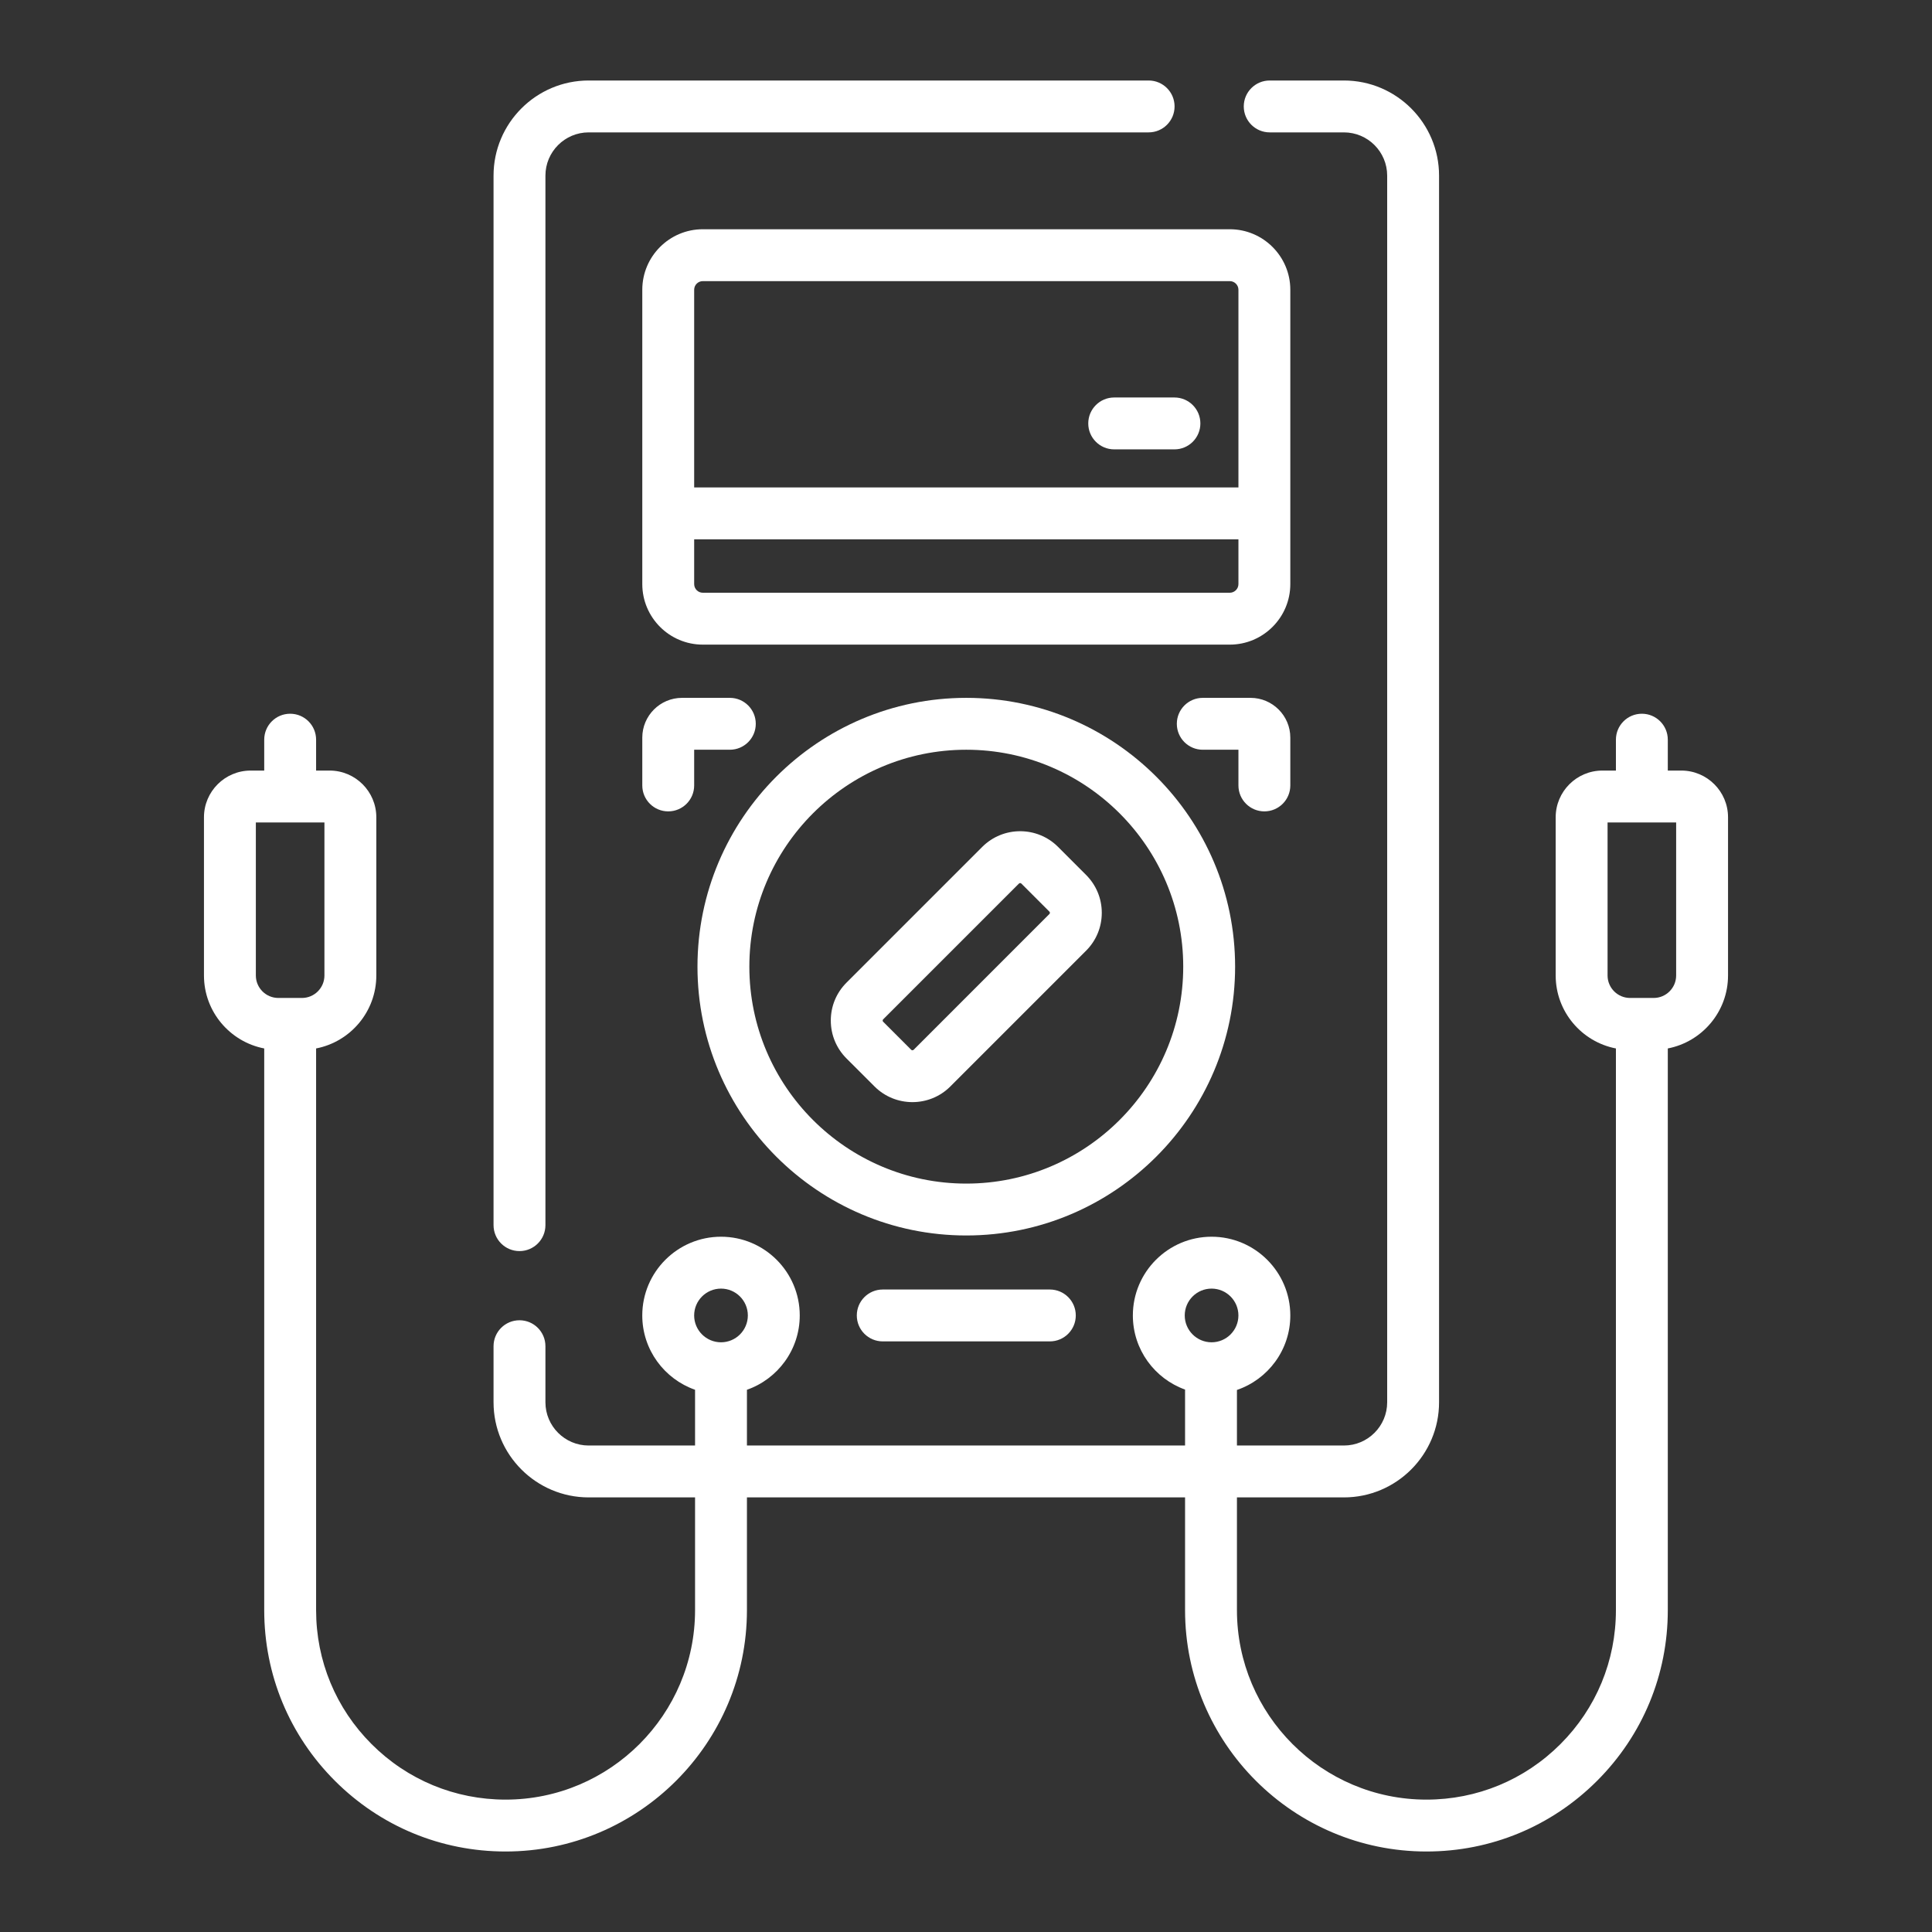 <svg width="96" height="96" viewBox="0 0 96 96" fill="none" xmlns="http://www.w3.org/2000/svg">
<rect x="0" y="0" width="96" height="96" fill="#333333" stroke="none"/>
<g clip-path="url(#clip0_2105_37625)">
<path d="M25.813 62.166C26.525 62.166 27.102 61.589 27.102 60.877V8.727C27.102 7.542 28.066 6.578 29.25 6.578H57.075C57.787 6.578 58.364 6.001 58.364 5.289C58.364 4.577 57.787 4 57.075 4H29.25C26.644 4 24.524 6.12 24.524 8.727V60.877C24.524 61.589 25.101 62.166 25.813 62.166Z" fill="white"/>
<path d="M64.115 14.398C64.115 12.74 62.765 11.391 61.107 11.391H34.922C33.264 11.391 31.915 12.74 31.915 14.398V29.023C31.915 30.682 33.264 32.031 34.922 32.031H61.107C62.765 32.031 64.115 30.682 64.115 29.023V14.398ZM34.922 13.969H61.107C61.344 13.969 61.537 14.162 61.537 14.398V24.219H34.493V14.398C34.493 14.162 34.685 13.969 34.922 13.969ZM61.107 29.453H34.922C34.685 29.453 34.493 29.26 34.493 29.023V26.797H61.537V29.023C61.537 29.26 61.344 29.453 61.107 29.453Z" fill="white"/>
<path d="M55.364 22.329H58.357C59.069 22.329 59.646 21.752 59.646 21.04C59.646 20.328 59.069 19.751 58.357 19.751H55.364C54.652 19.751 54.075 20.328 54.075 21.04C54.075 21.752 54.652 22.329 55.364 22.329Z" fill="white"/>
<path d="M61.372 48.033C61.372 40.668 55.38 34.676 48.014 34.676C40.649 34.676 34.657 40.668 34.657 48.033C34.657 55.398 40.649 61.39 48.014 61.39C55.38 61.39 61.372 55.398 61.372 48.033ZM48.014 58.812C42.071 58.812 37.235 53.977 37.235 48.033C37.235 42.089 42.071 37.254 48.014 37.254C53.958 37.254 58.794 42.089 58.794 48.033C58.794 53.977 53.958 58.812 48.014 58.812Z" fill="white"/>
<path d="M43.863 64.075C43.151 64.075 42.574 64.652 42.574 65.364C42.574 66.076 43.151 66.653 43.863 66.653H52.166C52.878 66.653 53.455 66.076 53.455 65.364C53.455 64.652 52.878 64.075 52.166 64.075H43.863Z" fill="white"/>
<path d="M83.545 38.289H82.872V36.754C82.872 36.042 82.295 35.465 81.583 35.465C80.871 35.465 80.294 36.042 80.294 36.754V38.289H79.622C78.342 38.289 77.301 39.33 77.301 40.609V48.471C77.301 50.268 78.591 51.768 80.294 52.097V80.007C80.294 82.522 79.315 84.886 77.537 86.664C75.758 88.442 73.394 89.422 70.879 89.422C65.687 89.422 61.463 85.198 61.463 80.007V74.405H66.779C69.385 74.405 71.506 72.285 71.506 69.679V8.727C71.506 6.12 69.385 4 66.779 4H63.091C62.379 4 61.802 4.577 61.802 5.289C61.802 6.001 62.379 6.578 63.091 6.578H66.779C67.964 6.578 68.928 7.542 68.928 8.727V69.679C68.928 70.863 67.964 71.827 66.779 71.827H61.463V69.066C63.004 68.54 64.115 67.08 64.115 65.364C64.115 63.207 62.36 61.452 60.203 61.452C58.045 61.452 56.291 63.207 56.291 65.364C56.291 67.059 57.374 68.505 58.885 69.047V71.827H37.115V69.057C38.641 68.523 39.739 67.07 39.739 65.364C39.739 63.207 37.984 61.452 35.827 61.452C33.669 61.452 31.914 63.207 31.914 65.364C31.914 67.069 33.012 68.522 34.537 69.057V71.827H29.25C28.066 71.827 27.102 70.863 27.102 69.678V66.892C27.102 66.18 26.525 65.603 25.813 65.603C25.101 65.603 24.524 66.18 24.524 66.892V69.678C24.524 72.285 26.644 74.405 29.25 74.405H34.537V80.006C34.537 85.198 30.314 89.422 25.122 89.422C22.607 89.422 20.242 88.442 18.464 86.664C16.686 84.886 15.707 82.522 15.707 80.007V52.097C17.409 51.768 18.699 50.268 18.699 48.471V40.609C18.699 39.33 17.658 38.289 16.379 38.289H15.707V36.754C15.707 36.042 15.13 35.465 14.418 35.465C13.705 35.465 13.129 36.042 13.129 36.754V38.289H12.456C11.176 38.289 10.135 39.33 10.135 40.609V48.471C10.135 50.268 11.426 51.768 13.129 52.097V80.007C13.129 83.21 14.376 86.222 16.641 88.487C18.906 90.752 21.918 92 25.122 92C31.735 92 37.115 86.62 37.115 80.007V74.405H58.885V80.007C58.885 86.62 64.265 92 70.879 92C74.082 92 77.094 90.752 79.359 88.487C81.624 86.222 82.872 83.21 82.872 80.007V52.097C84.575 51.768 85.865 50.268 85.865 48.471V40.609C85.865 39.33 84.824 38.289 83.545 38.289ZM60.203 64.03C60.938 64.03 61.536 64.628 61.536 65.364C61.536 66.1 60.938 66.698 60.203 66.698C59.467 66.698 58.869 66.1 58.869 65.364C58.869 64.628 59.467 64.03 60.203 64.03ZM35.827 64.03C36.562 64.03 37.16 64.628 37.16 65.364C37.16 66.1 36.562 66.698 35.827 66.698C35.091 66.698 34.492 66.1 34.492 65.364C34.492 64.628 35.091 64.03 35.827 64.03ZM12.713 48.471V40.867H16.121V48.471C16.121 49.087 15.62 49.588 15.004 49.588H13.831C13.215 49.588 12.713 49.087 12.713 48.471ZM83.287 48.471C83.287 49.087 82.786 49.588 82.17 49.588H80.997C80.381 49.588 79.879 49.087 79.879 48.471V40.867H83.287V48.471Z" fill="white"/>
<path d="M37.554 35.965C37.554 35.253 36.977 34.676 36.265 34.676H33.891C32.801 34.676 31.915 35.562 31.915 36.652V39.028C31.915 39.74 32.492 40.317 33.204 40.317C33.916 40.317 34.493 39.74 34.493 39.028V37.254H36.265C36.977 37.254 37.554 36.677 37.554 35.965Z" fill="white"/>
<path d="M62.826 40.317C63.538 40.317 64.115 39.74 64.115 39.028V36.652C64.115 35.562 63.228 34.676 62.138 34.676H59.765C59.053 34.676 58.476 35.253 58.476 35.965C58.476 36.677 59.053 37.254 59.765 37.254H61.537V39.028C61.537 39.74 62.114 40.317 62.826 40.317Z" fill="white"/>
<path d="M52.575 42.082C51.536 41.043 49.846 41.043 48.807 42.082L42.063 48.826C41.559 49.329 41.282 49.998 41.282 50.71C41.282 51.422 41.559 52.091 42.062 52.594L43.454 53.985C43.974 54.505 44.656 54.764 45.338 54.764C46.02 54.764 46.703 54.505 47.222 53.985L53.966 47.241C54.469 46.738 54.747 46.069 54.747 45.357C54.747 44.645 54.469 43.977 53.966 43.474L52.575 42.082ZM52.143 45.418L45.399 52.163C45.365 52.196 45.31 52.196 45.277 52.163L43.885 50.771C43.879 50.765 43.86 50.746 43.86 50.71C43.86 50.674 43.879 50.656 43.886 50.649L50.63 43.905C50.663 43.871 50.718 43.871 50.751 43.905L52.143 45.297C52.149 45.303 52.168 45.322 52.168 45.357C52.168 45.393 52.15 45.412 52.143 45.418Z" fill="white"/>
</g>
<defs>
<clipPath id="clip0_2105_37625">
<rect width="88" height="88" fill="white" transform="translate(4 4)"/>
</clipPath>
</defs>
</svg>
